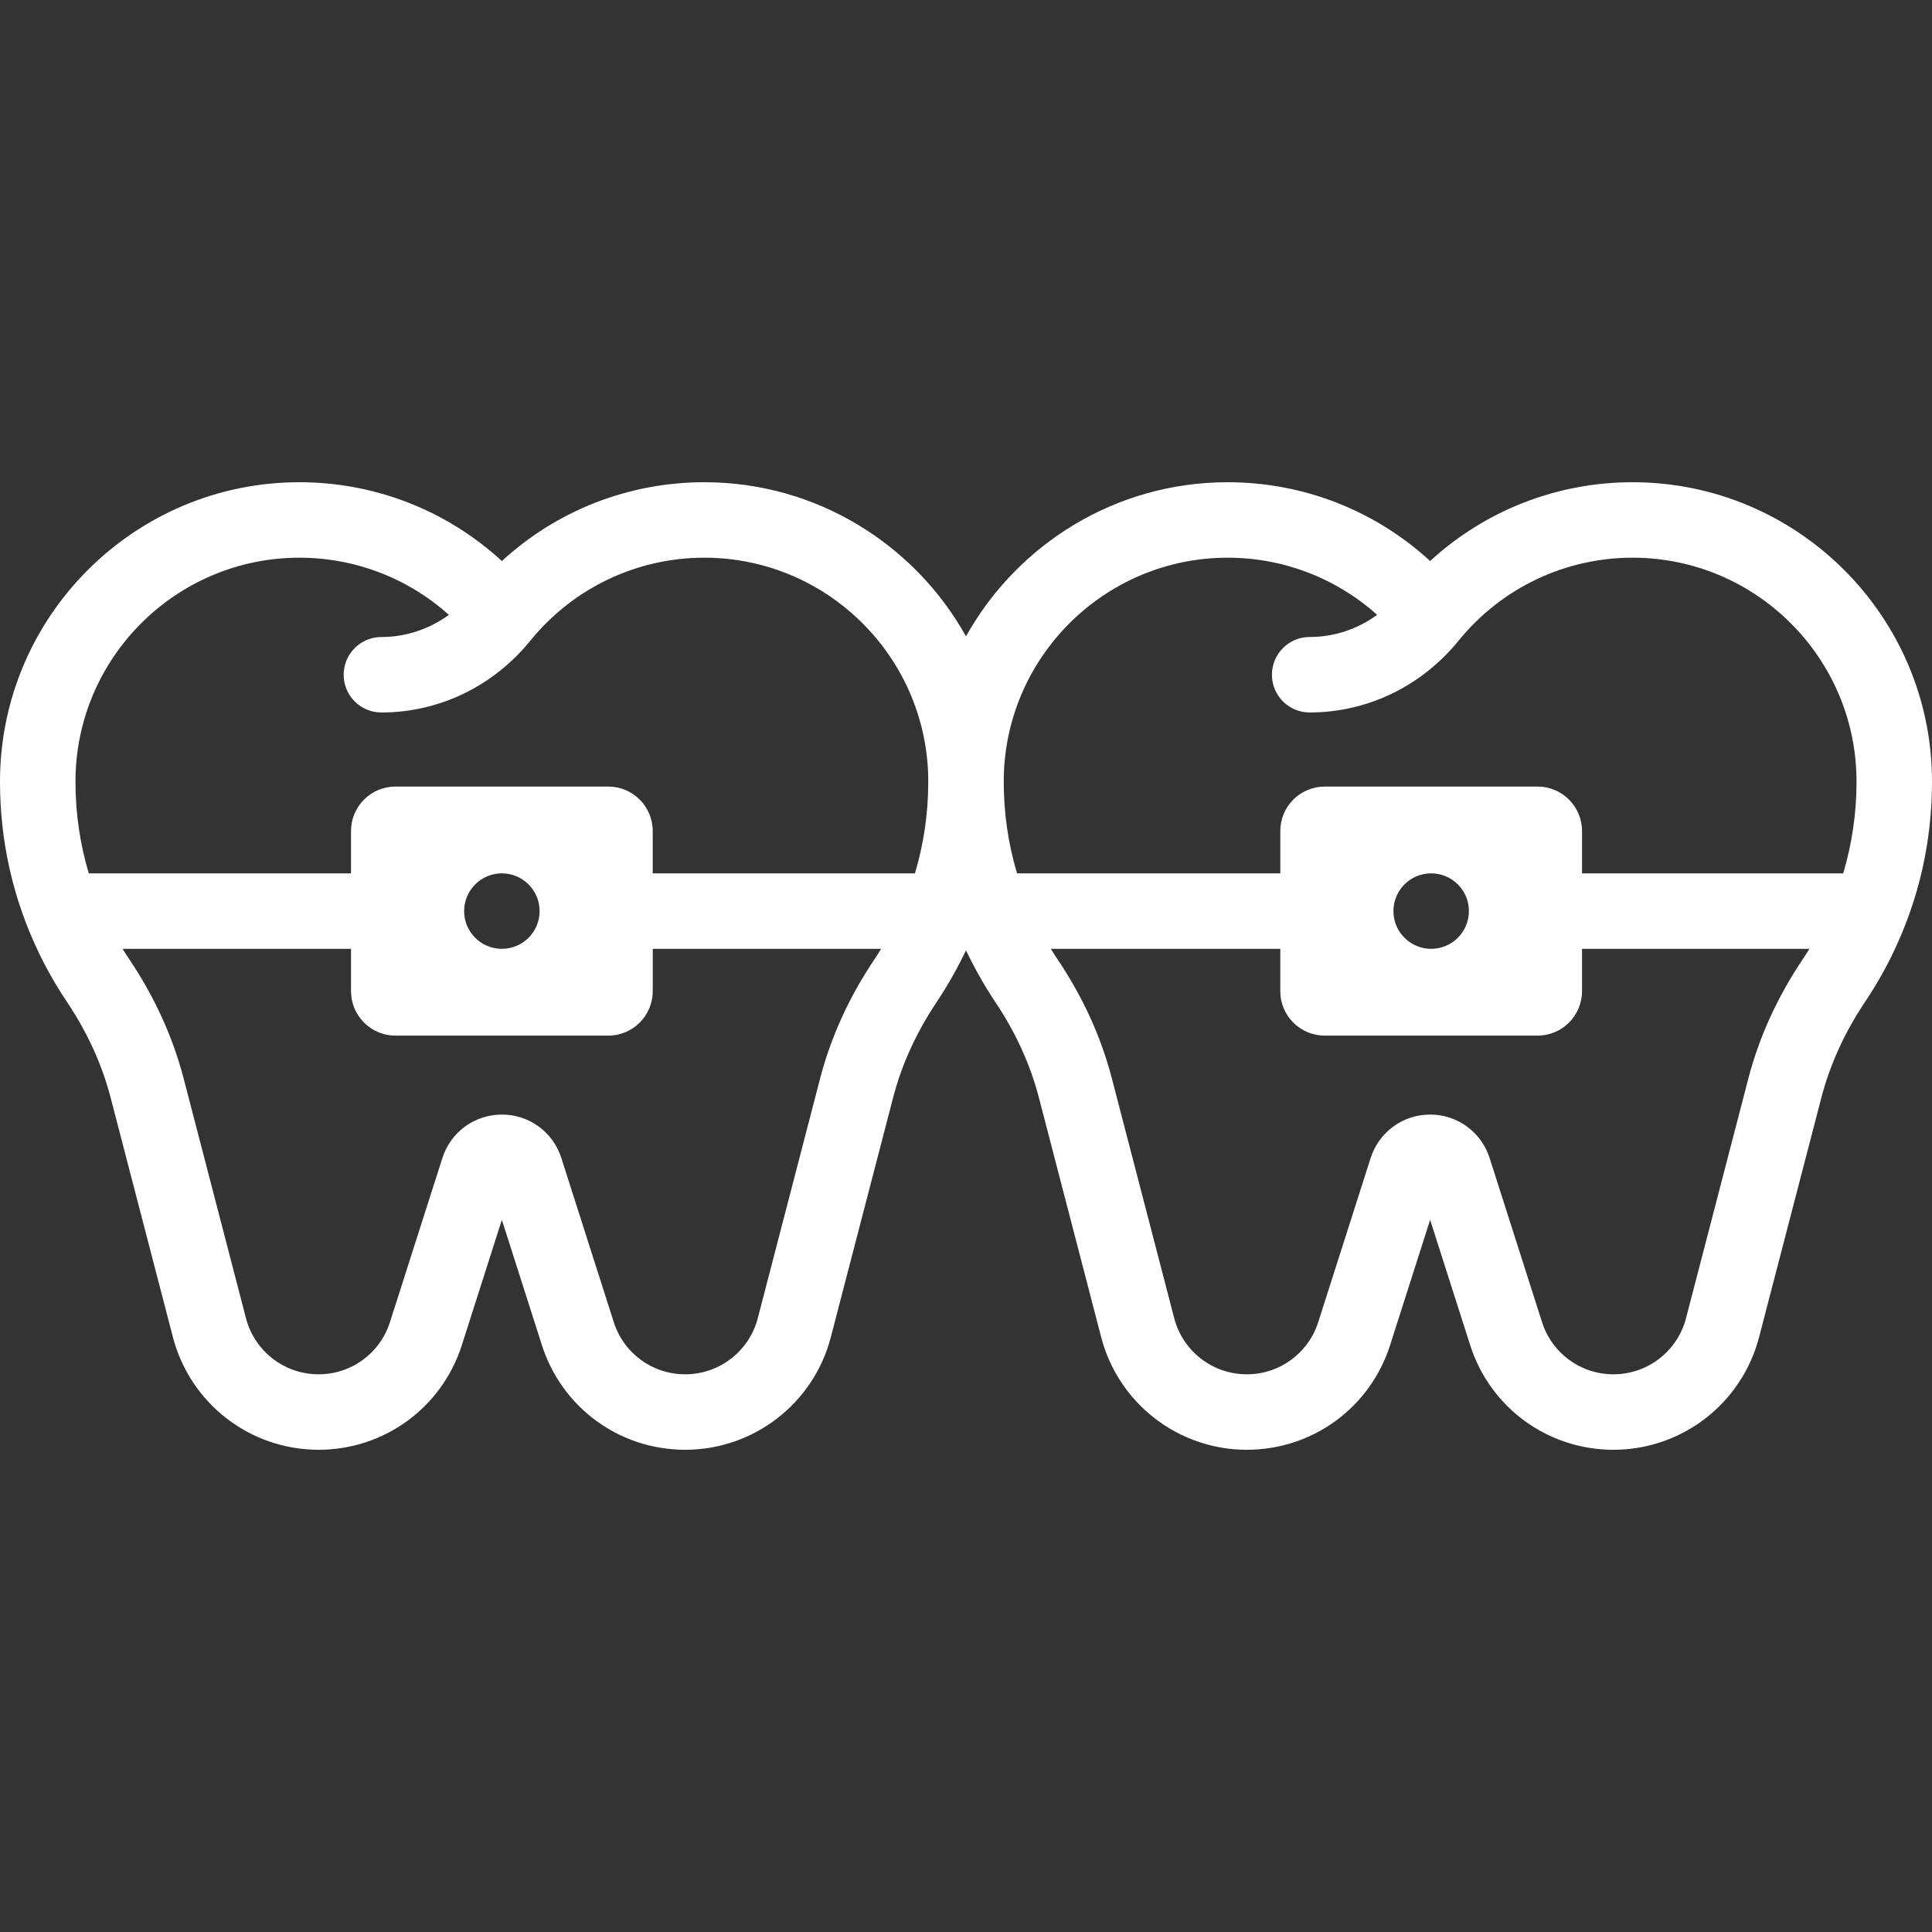 <svg width="107" height="107" viewBox="0 0 107 107" fill="none" xmlns="http://www.w3.org/2000/svg">
<rect x="0" y="0" width="107" height="107" fill="#333333" stroke="none"/>
<g clip-path="url(#clip0_2046_6402)">
<path d="M53.5 52.635C53.492 52.654 53.496 52.645 53.5 52.635C53.505 52.645 53.509 52.654 53.5 52.635C53.501 52.635 53.501 52.635 53.5 52.635Z" fill="white"/>
<path d="M90.418 26.707C86.222 26.707 82.246 28.275 79.205 31.072C76.164 28.275 72.189 26.707 67.992 26.707C61.767 26.707 56.335 30.157 53.5 35.242C50.665 30.157 45.233 26.707 39.008 26.707C34.812 26.707 30.836 28.275 27.795 31.072C24.754 28.275 20.779 26.707 16.582 26.707C7.438 26.707 0 34.145 0 43.288C0 46.596 0.719 49.775 2.137 52.738C2.59 53.684 3.117 54.606 3.703 55.48C4.833 57.164 5.648 58.948 6.125 60.783L9.577 74.058C10.532 77.729 13.848 80.293 17.641 80.293C21.281 80.293 24.471 77.964 25.578 74.497L27.795 67.558L30.012 74.497C31.119 77.964 34.309 80.293 37.949 80.293C41.742 80.293 45.058 77.729 46.013 74.058L49.465 60.783C49.942 58.948 50.757 57.164 51.887 55.48C52.473 54.606 53.047 53.581 53.5 52.635C53.492 52.618 53.496 52.627 53.5 52.635C53.504 52.627 53.508 52.618 53.5 52.635C53.953 53.581 54.527 54.606 55.113 55.48C56.243 57.164 57.058 58.948 57.535 60.783L60.987 74.058C61.941 77.729 65.258 80.293 69.051 80.293C72.691 80.293 75.881 77.964 76.988 74.497L79.205 67.558L81.422 74.497C82.529 77.964 85.719 80.293 89.359 80.293C93.152 80.293 96.468 77.729 97.423 74.058L100.875 60.783C101.352 58.948 102.167 57.164 103.297 55.48C103.883 54.606 104.41 53.684 104.862 52.738C106.281 49.776 107 46.596 107 43.289C107 34.145 99.561 26.707 90.418 26.707ZM48.416 53.151C47.023 55.226 46.015 57.44 45.42 59.731L41.968 73.006C41.492 74.835 39.839 76.113 37.949 76.113C36.135 76.113 34.545 74.952 33.993 73.225L31.089 64.133C30.63 62.694 29.306 61.728 27.795 61.728C26.285 61.728 24.961 62.694 24.501 64.133L21.597 73.224C21.045 74.952 19.456 76.113 17.642 76.113C15.751 76.113 14.099 74.835 13.623 73.006L10.171 59.73C9.575 57.44 8.567 55.226 7.175 53.151C7.042 52.953 6.915 52.752 6.79 52.549H19.44V54.893C19.44 56.253 20.543 57.356 21.903 57.356H33.688C35.048 57.356 36.151 56.253 36.151 54.893V52.549H48.801C48.676 52.752 48.548 52.953 48.416 53.151ZM25.705 50.459C25.705 49.305 26.641 48.369 27.795 48.369C28.949 48.369 29.885 49.305 29.885 50.459C29.885 51.614 28.949 52.549 27.795 52.549C26.641 52.549 25.705 51.614 25.705 50.459ZM50.672 48.369H36.15V46.026C36.15 44.665 35.047 43.562 33.687 43.562H21.903C20.542 43.562 19.44 44.665 19.44 46.026V48.369H4.918C4.428 46.734 4.18 45.034 4.18 43.288C4.18 36.45 9.743 30.887 16.581 30.887C19.67 30.887 22.599 32.023 24.86 34.053C23.773 34.845 22.475 35.28 21.123 35.28C19.969 35.28 19.033 36.215 19.033 37.37C19.033 38.524 19.969 39.46 21.123 39.46C24.334 39.46 27.353 37.991 29.405 35.442C31.773 32.552 35.278 30.887 39.008 30.887C45.847 30.887 51.41 36.45 51.41 43.288C51.41 45.034 51.161 46.734 50.672 48.369ZM99.826 53.151C98.433 55.226 97.425 57.44 96.829 59.731L93.377 73.006C92.902 74.835 91.249 76.113 89.359 76.113C87.545 76.113 85.955 74.952 85.403 73.225L82.499 64.133C82.039 62.695 80.716 61.728 79.205 61.728C79.205 61.728 79.205 61.728 79.205 61.728C77.694 61.728 76.371 62.694 75.911 64.133L73.007 73.225C72.454 74.952 70.865 76.113 69.051 76.113C67.161 76.113 65.508 74.836 65.032 73.006L61.58 59.731C60.985 57.44 59.977 55.226 58.584 53.151C58.451 52.954 58.324 52.753 58.199 52.55H70.906V54.894C70.906 56.254 72.009 57.356 73.37 57.356H85.154C86.514 57.356 87.617 56.254 87.617 54.894V52.549H100.211C100.086 52.752 99.958 52.953 99.826 53.151ZM77.172 50.459C77.172 49.305 78.108 48.369 79.262 48.369C80.416 48.369 81.352 49.305 81.352 50.459C81.352 51.614 80.416 52.549 79.262 52.549C78.108 52.549 77.172 51.614 77.172 50.459ZM102.082 48.369H87.617V46.026C87.617 44.665 86.514 43.562 85.154 43.562H73.37C72.009 43.562 70.907 44.665 70.907 46.026V48.369H56.328C55.838 46.734 55.59 45.034 55.59 43.288C55.59 36.45 61.153 30.887 67.992 30.887C71.08 30.887 74.009 32.023 76.27 34.053C75.183 34.845 73.885 35.279 72.533 35.279C71.379 35.279 70.443 36.215 70.443 37.369C70.443 38.524 71.379 39.459 72.533 39.459C75.743 39.459 78.763 37.99 80.814 35.441C83.183 32.552 86.687 30.887 90.418 30.887C97.257 30.887 102.82 36.45 102.82 43.288C102.82 45.034 102.571 46.734 102.082 48.369Z" fill="white"/>
</g>
<defs>
<clipPath id="clip0_2046_6402">
<rect width="107" height="107" fill="white"/>
</clipPath>
</defs>
</svg>
